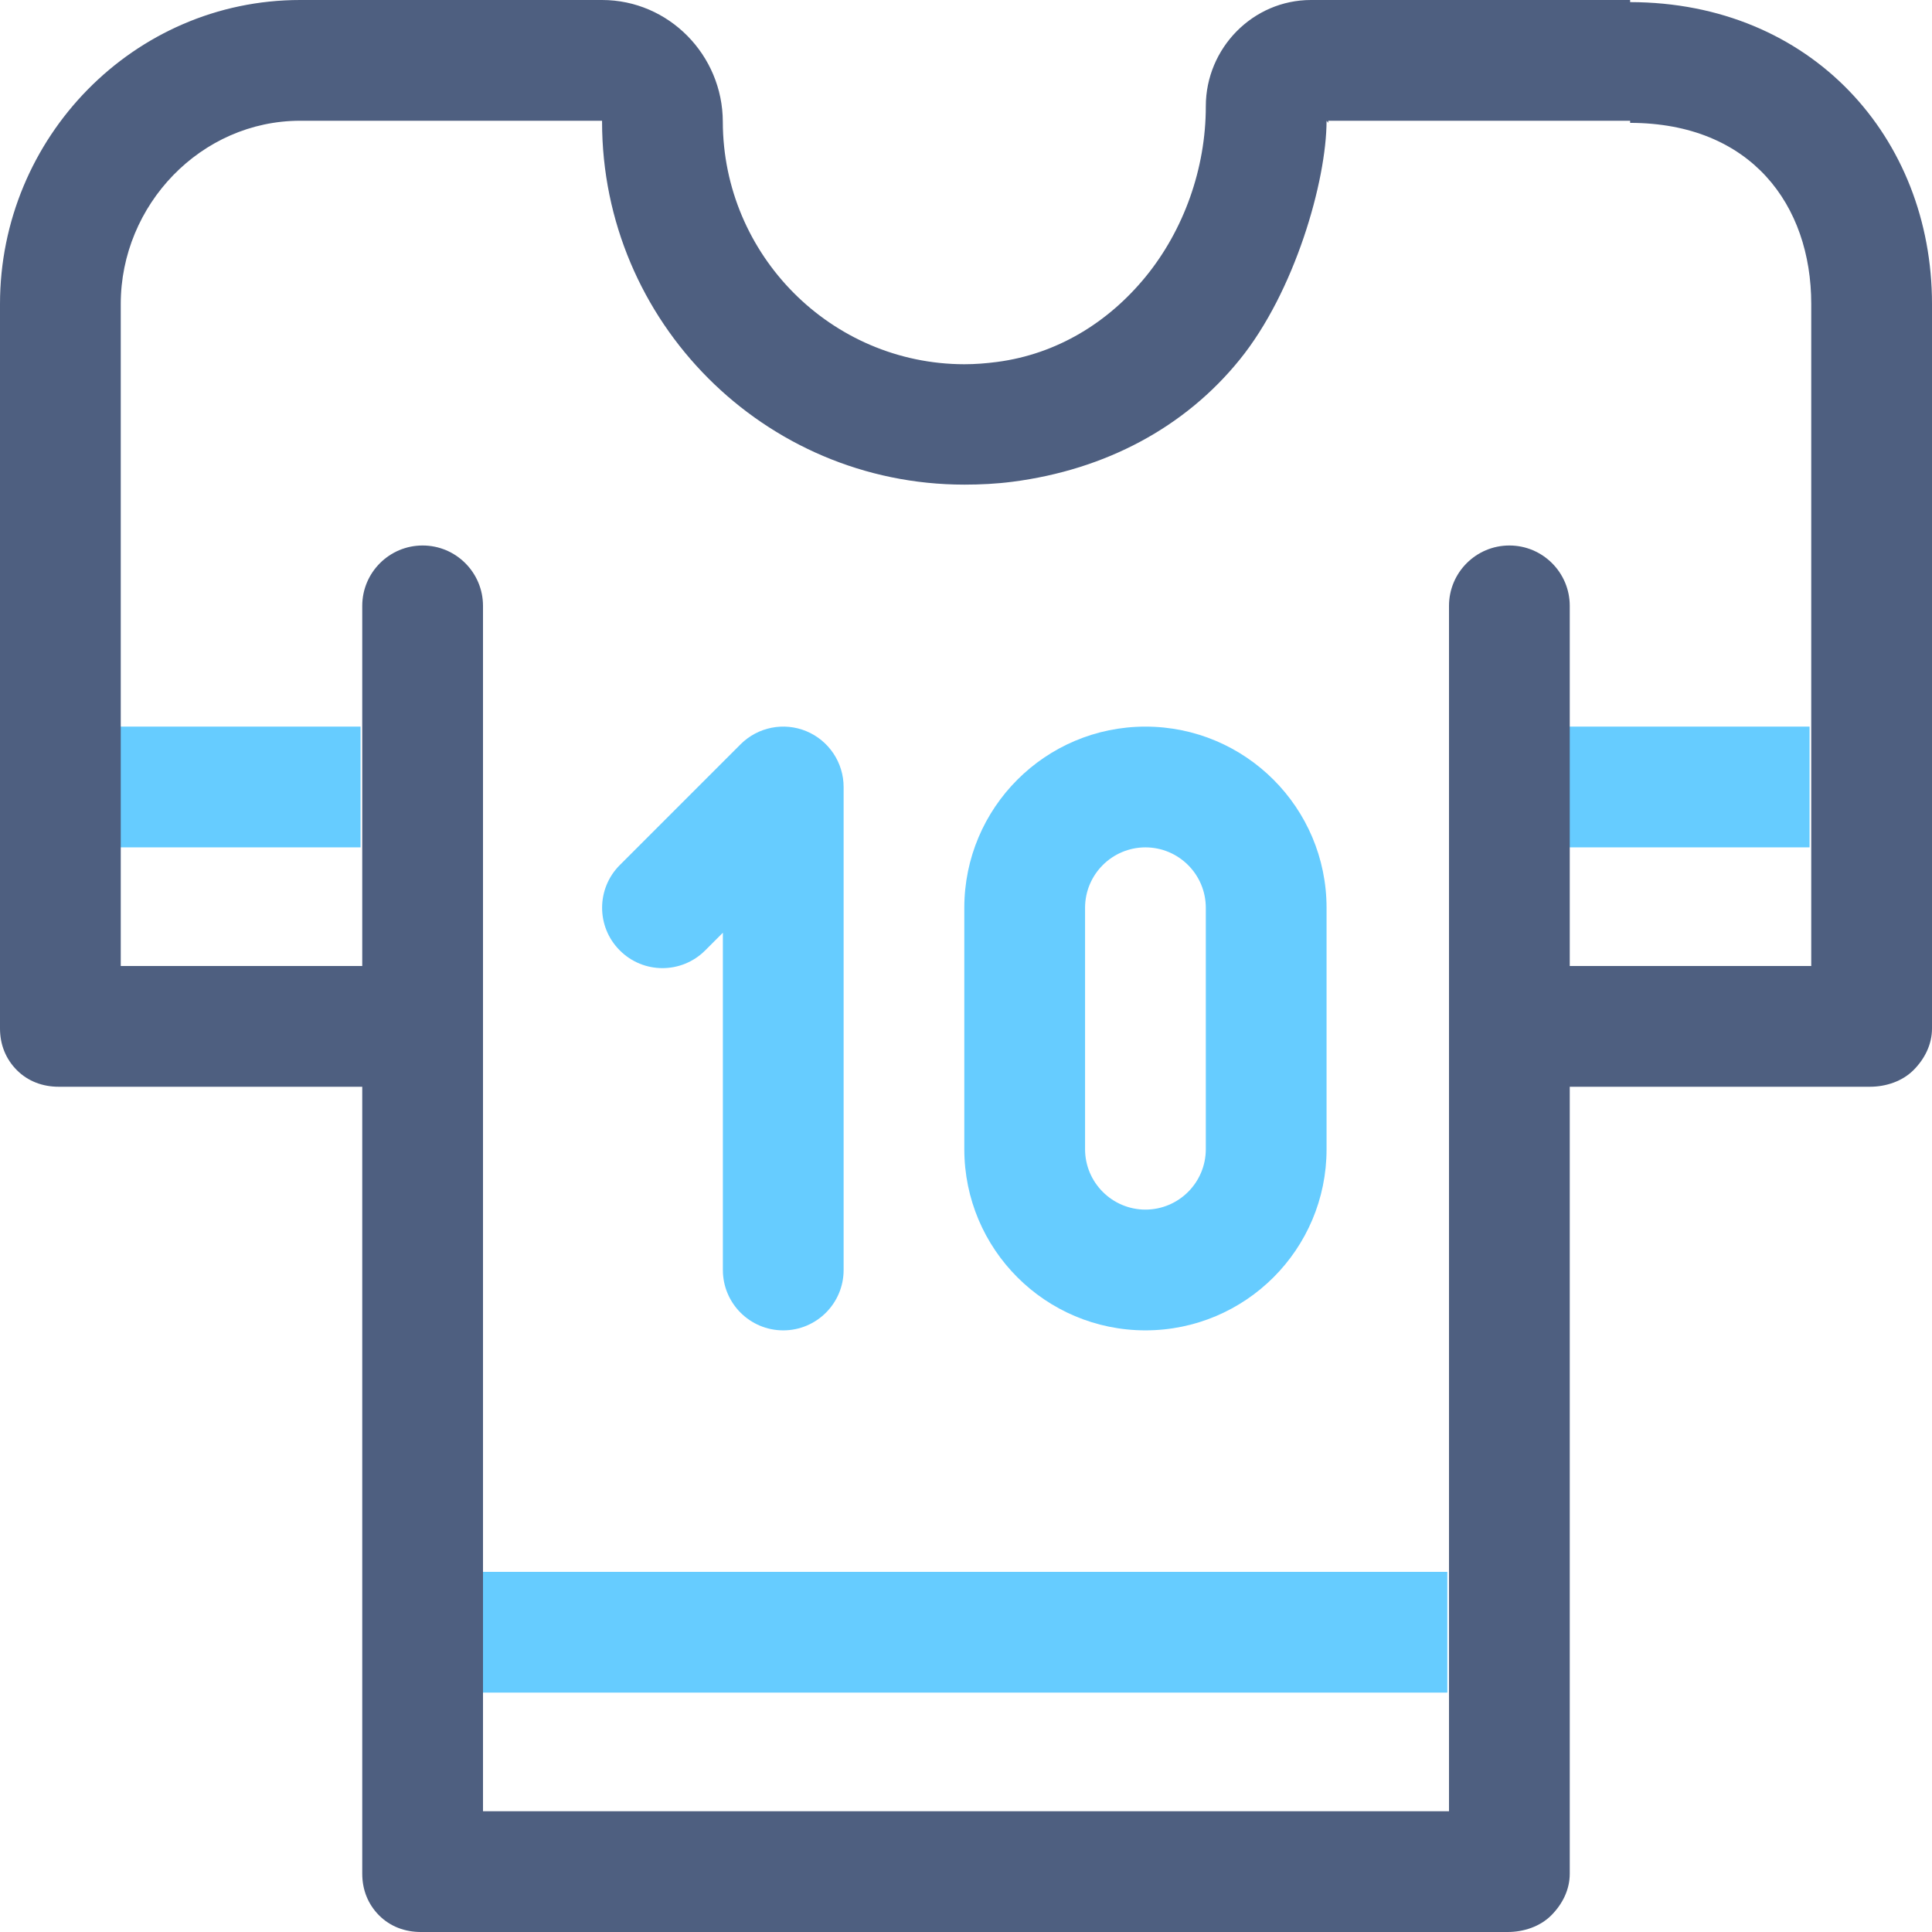 <?xml version="1.0" encoding="iso-8859-1"?>

<!-- Uploaded to: SVG Repo, www.svgrepo.com, Generator: SVG Repo Mixer Tools -->
<svg version="1.1" xmlns="http://www.w3.org/2000/svg" xmlns:xlink="http://www.w3.org/1999/xlink" 
	 viewBox="0 0 32 32" xml:space="preserve">
<g id="Layer_25">
	<rect x="1.972" y="12.035" style="fill:#66CCFF;" width="4" height="2"/>
	<rect x="25.972" y="12.035" style="fill:#66CCFF;" width="4" height="2"/>
	<rect x="7.972" y="26.035" style="fill:#66CCFF;" width="16" height="2"/>
	<path style="fill:#66CCFF;" d="M21.972,19.035l0-4c-0.001-1.657-1.343-2.999-3-3c-1.657,0.001-2.999,1.343-3,3v4
		c0.001,1.657,1.343,2.999,3,3C20.63,22.034,21.972,20.692,21.972,19.035z M17.972,19.035L17.972,19.035l0-4
		c0.001-0.552,0.448-0.999,1-1c0.552,0.001,0.999,0.448,1,1v4c-0.001,0.552-0.448,0.999-1,1
		C18.421,20.034,17.973,19.587,17.972,19.035z"/>
	<path style="fill:#66CCFF;" d="M11.68,15.742l0.293-0.293l0,5.586c0,0.552,0.448,1,1,1c0.552,0,1-0.448,1-1v-8
		c0-0.404-0.244-0.769-0.617-0.924c-0.374-0.155-0.804-0.069-1.09,0.217l-2,2c-0.391,0.391-0.391,1.024,0,1.414
		C10.656,16.133,11.289,16.133,11.68,15.742z"/>
	<path style="fill:#4E5F80;" d="M27,0.035V0h-5.286c-0.962,0-1.741,0.797-1.742,1.759c0.001,1.04-0.37,2.055-0.992,2.819
		c-0.624,0.765-1.475,1.287-2.466,1.417c-0.184,0.024-0.365,0.038-0.542,0.038c-2.207-0.004-3.996-1.81-4-4.016
		C11.97,0.912,11.077,0,9.972,0h-5C2.216,0,0,2.278,0,5.035v12c0,0.263,0.093,0.503,0.279,0.69C0.465,17.911,0.709,18,0.972,18H6
		v0.035v13c0,0.263,0.093,0.503,0.279,0.69C6.465,31.911,6.709,32,6.972,32h18c0.263,0,0.535-0.089,0.721-0.275
		C25.88,31.538,26,31.298,26,31.035v-13V18h4.972c0.263,0,0.535-0.089,0.721-0.275C31.88,17.538,32,17.298,32,17.035v-12
		C32,2.278,30,0.039,27,0.035z M30,16h-4v-5.965c0-0.552-0.448-1-1-1c-0.552,0-1,0.448-1,1v7v1V30H8V18.035v-1v-7
		c0-0.552-0.448-1-1-1c-0.552,0-1,0.448-1,1V16H2V5.035C2,3.392,3.329,2,4.972,2h5l0,0.018c0.001,3.313,2.687,6.008,6,6.009
		c0.264,0,0.531-0.013,0.801-0.048c1.539-0.2,2.852-0.9,3.76-2.022C21.444,4.834,21.971,3,21.972,2L22,2.035V2h5v0.035
		c2,0.003,3,1.357,3,3V16z"/>
</g>
<g id="Layer_1">
</g>
</svg>